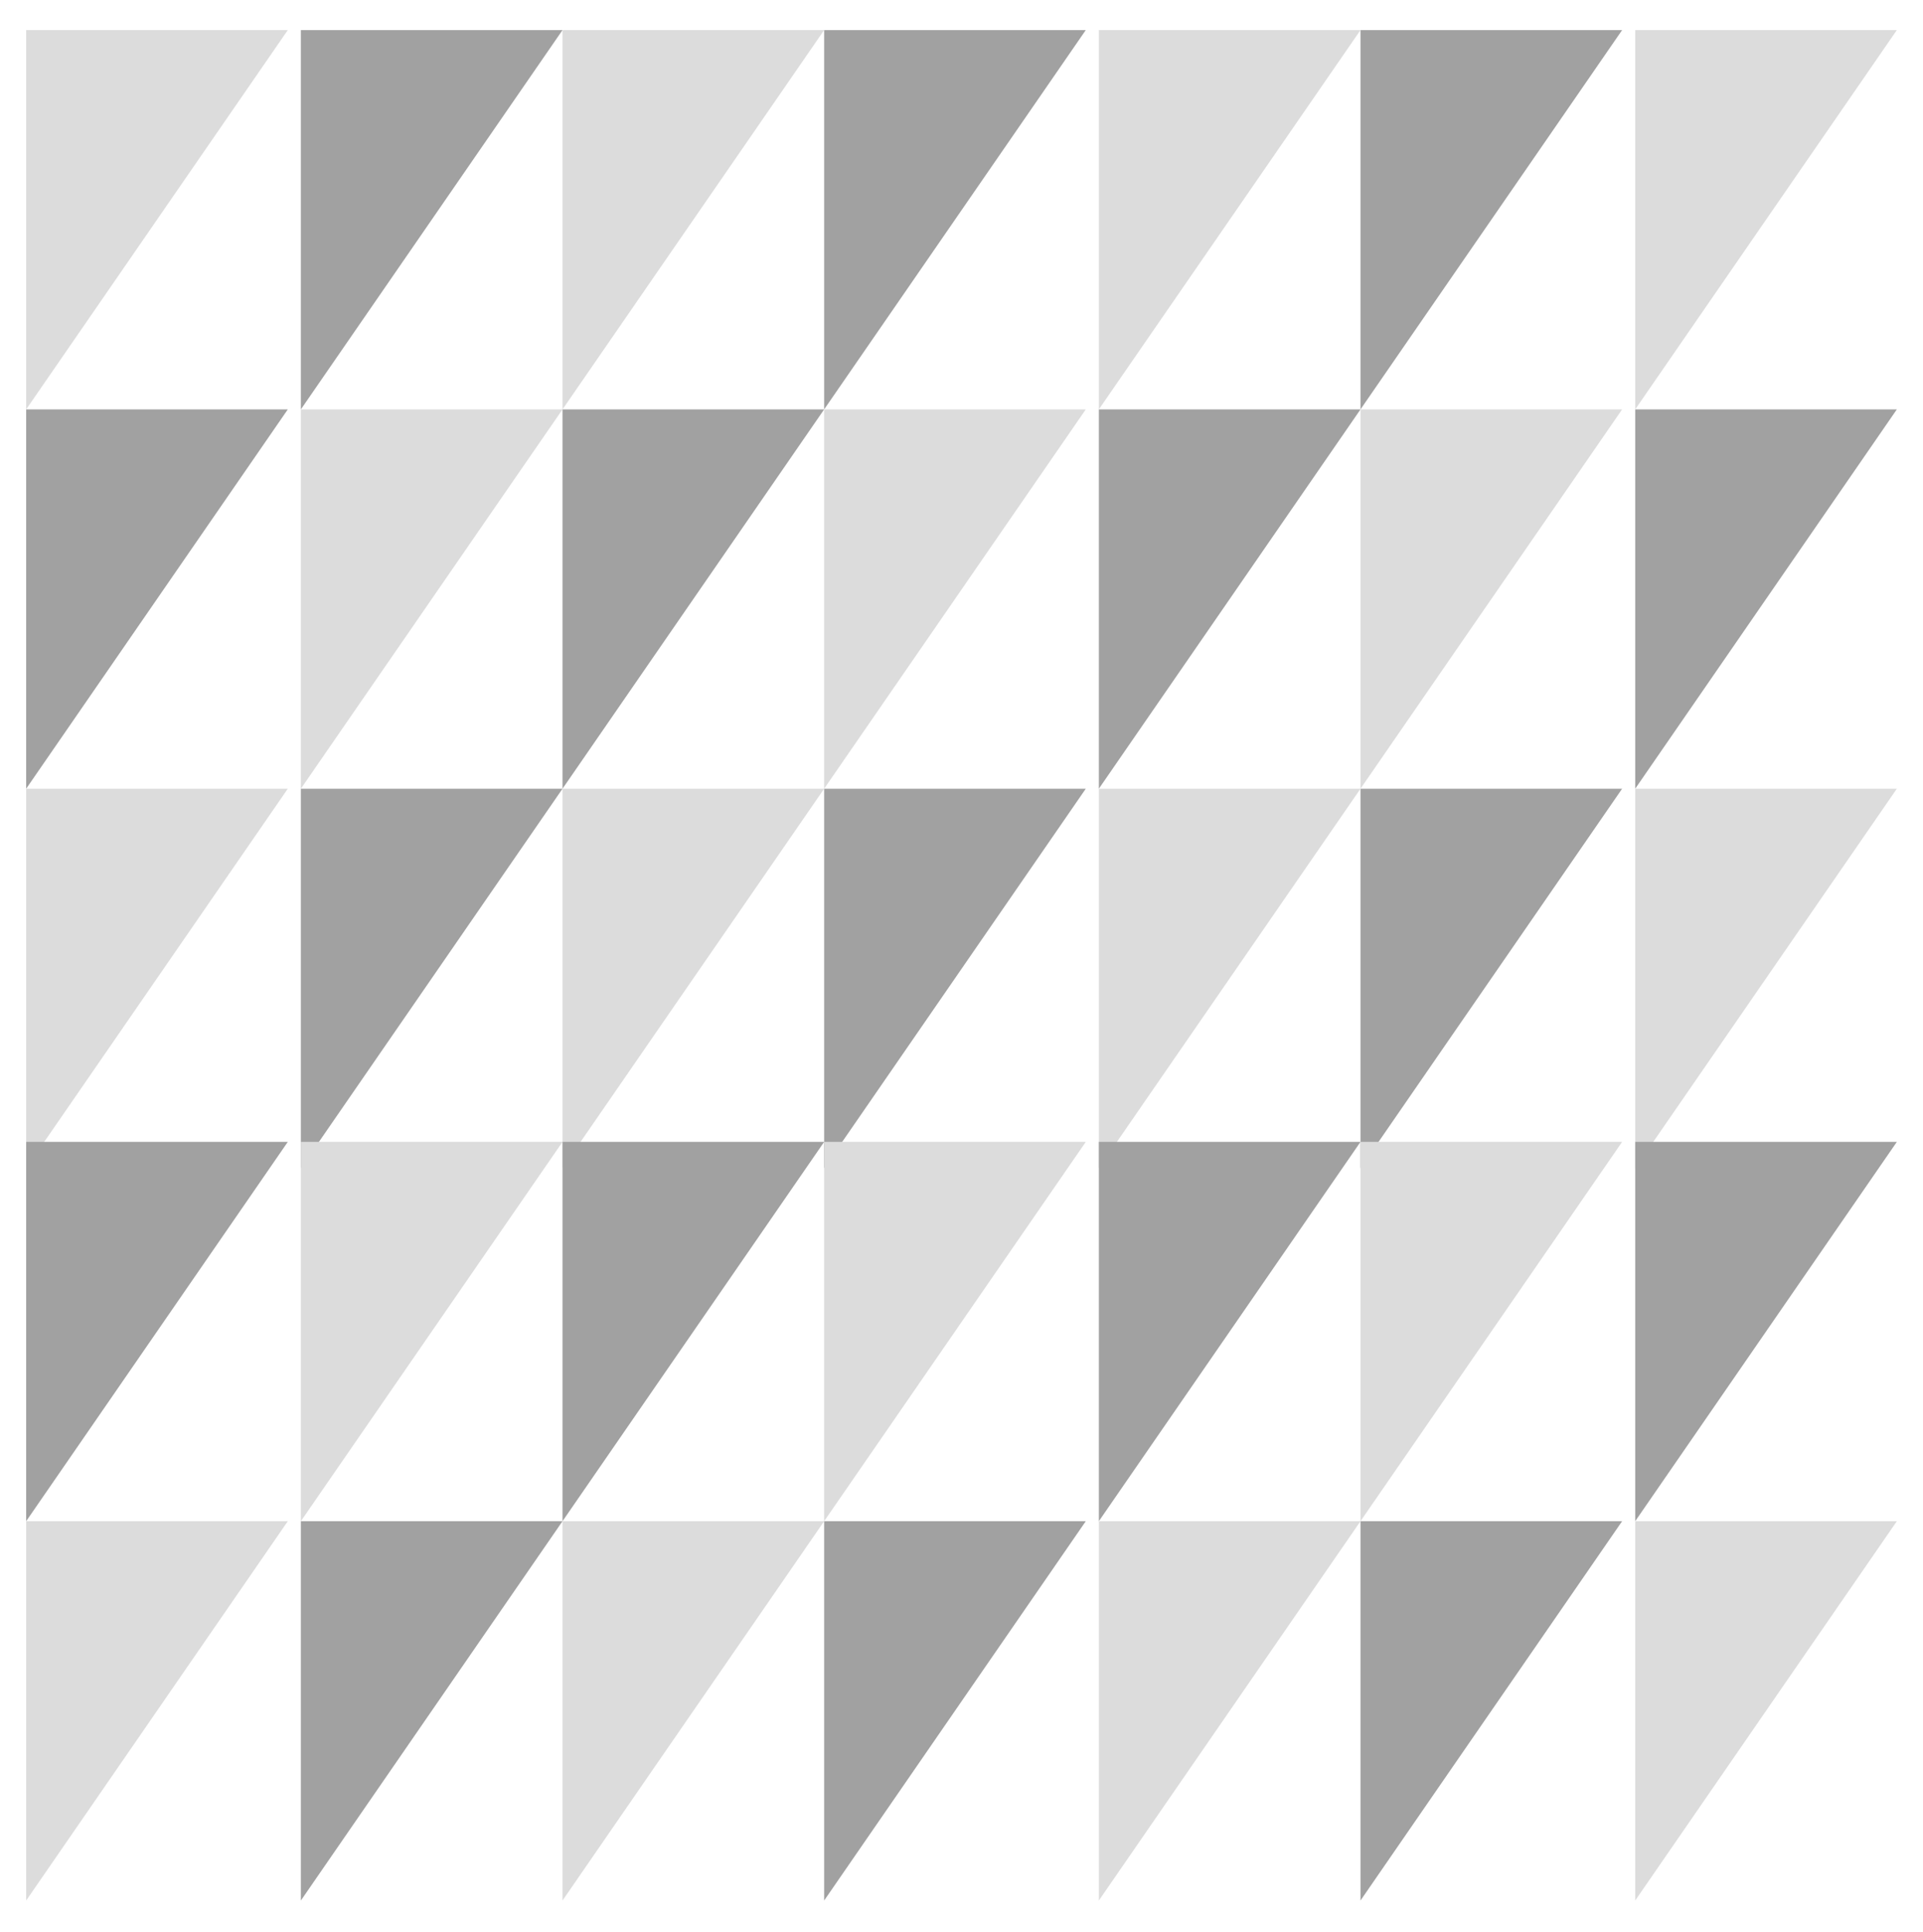 <?xml version="1.0" encoding="utf-8"?>
<!-- Generator: Adobe Illustrator 23.0.3, SVG Export Plug-In . SVG Version: 6.00 Build 0)  -->
<svg version="1.1" id="Layer_1" xmlns="http://www.w3.org/2000/svg" xmlns:xlink="http://www.w3.org/1999/xlink" x="0px" y="0px"
	 viewBox="0 0 147 147.7" style="enable-background:new 0 0 147 147.7;" xml:space="preserve">
<style type="text/css">
	.st0{fill-rule:evenodd;clip-rule:evenodd;fill:#DCDCDC;}
	.st1{fill-rule:evenodd;clip-rule:evenodd;fill:#A1A1A1;}
</style>
<title>Group 36</title>
<desc>Created with Sketch.</desc>
<g id="Homepage">
	<g id="CONTEWEST-Homepage" transform="translate(-826, -2280)">
		<g id="Selling" transform="translate(0, 2280)">
			<g id="Group-36" transform="translate(826, 0)">
				<polygon id="Fill-1" class="st0" points="2,2.3 2,31.3 22,2.3 				"/>
				<polygon id="Fill-2" class="st1" points="23,2.3 23,31.3 43,2.3 				"/>
				<polygon id="Fill-3" class="st0" points="43,2.3 43,31.3 63,2.3 				"/>
				<polygon id="Fill-4" class="st1" points="63,2.3 63,31.3 83,2.3 				"/>
				<polygon id="Fill-5" class="st0" points="84,2.3 84,31.3 104,2.3 				"/>
				<polygon id="Fill-6" class="st1" points="104,2.3 104,31.3 124,2.3 				"/>
				<polygon id="Fill-7" class="st0" points="125,2.3 125,31.3 145,2.3 145,2.3 				"/>
				<polygon id="Fill-8" class="st1" points="2,31.3 2,60.3 22,31.3 				"/>
				<polygon id="Fill-9" class="st0" points="23,60.3 23,31.3 43,31.3 				"/>
				<polygon id="Fill-10" class="st1" points="43,60.3 43,31.3 63,31.3 				"/>
				<polygon id="Fill-11" class="st0" points="63,60.3 63,31.3 83,31.3 				"/>
				<polygon id="Fill-12" class="st1" points="84,60.3 84,31.3 104,31.3 				"/>
				<polygon id="Fill-13" class="st0" points="104,60.3 104,31.3 124,31.3 				"/>
				<polygon id="Fill-14" class="st1" points="125,31.3 125,60.3 145,31.3 145,31.3 				"/>
				<polygon id="Fill-15" class="st0" points="2,60.3 2,89.3 22,60.3 				"/>
				<polygon id="Fill-16" class="st1" points="23,89.3 23,60.3 43,60.3 				"/>
				<polygon id="Fill-17" class="st0" points="43,89.3 43,60.3 63,60.3 				"/>
				<polygon id="Fill-18" class="st1" points="63,89.3 63,60.3 83,60.3 				"/>
				<polygon id="Fill-19" class="st0" points="84,89.3 84,60.3 104,60.3 				"/>
				<polygon id="Fill-20" class="st1" points="104,89.3 104,60.3 124,60.3 				"/>
				<polygon id="Fill-21" class="st0" points="125,60.3 125,89.3 145,60.3 145,60.3 				"/>
				<polygon id="Fill-22" class="st1" points="2,87.3 2,116.3 22,87.3 				"/>
				<polygon id="Fill-23" class="st0" points="23,116.3 23,87.3 43,87.3 				"/>
				<polygon id="Fill-24" class="st1" points="43,116.3 43,87.3 63,87.3 				"/>
				<polygon id="Fill-25" class="st0" points="63,116.3 63,87.3 83,87.3 				"/>
				<polygon id="Fill-26" class="st1" points="84,116.3 84,87.3 104,87.3 				"/>
				<polygon id="Fill-27" class="st0" points="104,116.3 104,87.3 124,87.3 				"/>
				<polygon id="Fill-28" class="st1" points="125,87.3 125,116.3 145,87.3 145,87.3 				"/>
				<polygon id="Fill-29" class="st0" points="2,116.3 2,145.3 22,116.3 				"/>
				<polygon id="Fill-30" class="st1" points="23,116.3 23,145.3 43,116.3 				"/>
				<polygon id="Fill-31" class="st0" points="43,116.3 43,145.3 63,116.3 				"/>
				<polygon id="Fill-32" class="st1" points="63,116.3 63,145.3 83,116.3 				"/>
				<polygon id="Fill-33" class="st0" points="84,116.3 84,145.3 104,116.3 				"/>
				<polygon id="Fill-34" class="st1" points="104,116.3 104,145.3 124,116.3 				"/>
				<polygon id="Fill-35" class="st0" points="125,116.3 125,145.3 145,116.3 145,116.3 				"/>
			</g>
		</g>
	</g>
</g>
</svg>
